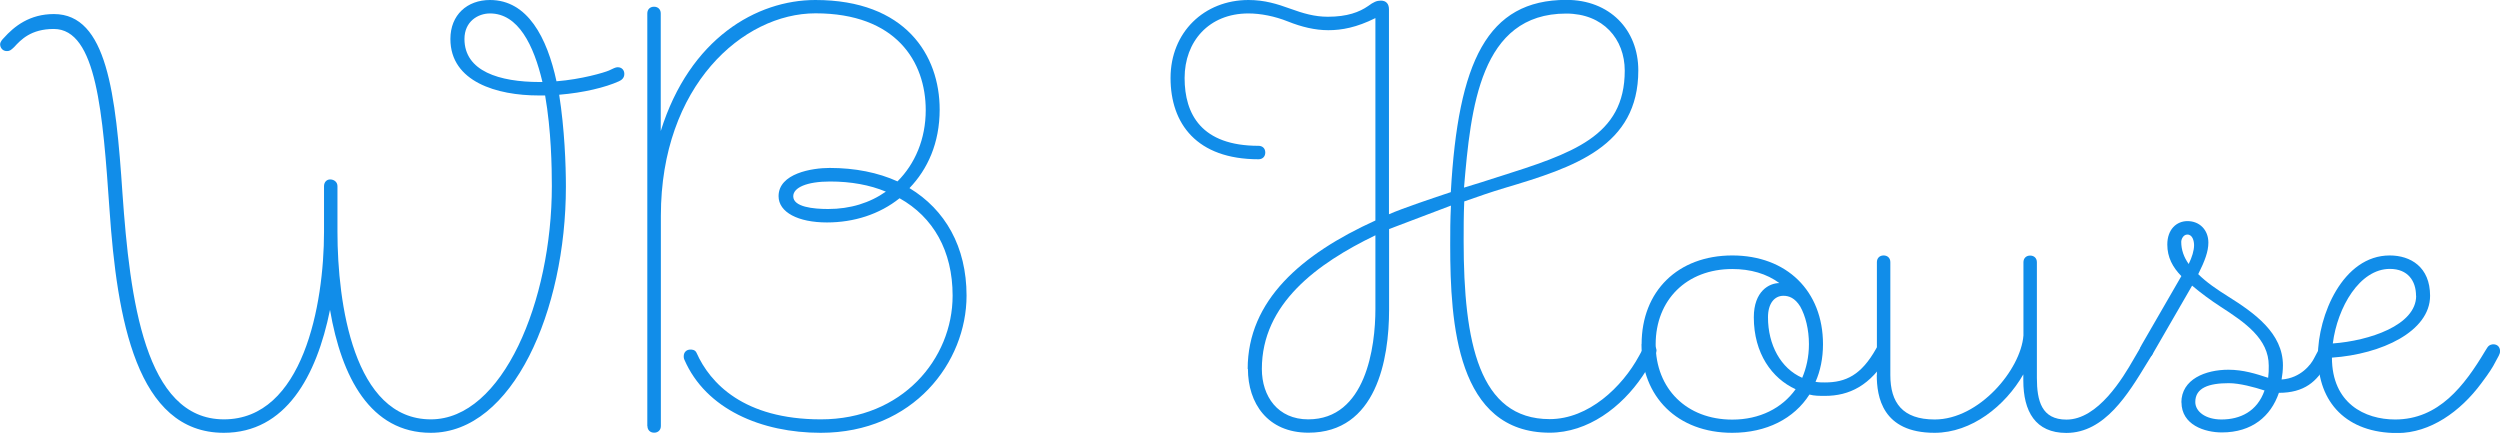 <?xml version="1.0" encoding="UTF-8"?><svg id="_レイヤー_2" xmlns="http://www.w3.org/2000/svg" width="204.54" height="35.42" viewBox="0 0 204.54 35.42"><defs><style>.cls-1{fill:#118de9;}</style></defs><g id="_レイヤー_2-2"><path class="cls-1" d="m8.96,17.16c-.55-7.86-1.04-14.79-4.56-14.79-1.87,0-2.69.88-3.24,1.48-.28.27-.38.33-.6.33-.39,0-.55-.33-.55-.55s.22-.44.28-.5c.88-.99,2.14-1.98,4.12-1.98,4.34,0,5.06,6.49,5.61,14.68.61,8.63,1.82,18.48,8.3,18.48s8.19-9.4,8.19-15.34v-3.74c0-.33.22-.55.5-.55.33,0,.6.22.6.55v3.74c0,5.83,1.32,15.34,7.64,15.34,5.88,0,9.9-9.68,9.9-19.08,0-1.54-.05-4.56-.55-7.42h-.55c-3.35,0-7.2-1.1-7.2-4.62,0-1.98,1.38-3.19,3.24-3.19,3.08,0,4.67,3.08,5.44,6.65,2.04-.16,3.9-.71,4.29-.88.33-.16.55-.27.71-.27.38,0,.55.27.55.55,0,.33-.22.5-.44.6-1.1.5-2.91.94-4.89,1.1.44,2.8.55,5.72.55,7.53,0,10.12-4.34,20.13-11.05,20.13-4.95,0-7.31-4.56-8.25-10.06-1.1,5.44-3.63,10.06-8.69,10.06-7.15,0-8.74-9.35-9.35-18.26ZM44.38,6.71c-.71-3.02-1.98-5.61-4.29-5.61-.99,0-2.09.66-2.09,2.09,0,2.64,2.86,3.52,6.16,3.52h.22Z"/><path class="cls-1" d="m52.96,34.87V1.1c0-.33.22-.55.55-.55s.55.22.55.55v9.62c2.37-7.59,7.86-10.72,12.65-10.72,7.37,0,10.17,4.51,10.17,8.96,0,2.75-.99,4.89-2.47,6.43,2.91,1.76,4.67,4.78,4.67,8.8,0,5.44-4.34,11.22-11.93,11.22-4.84,0-9.4-1.92-11.16-5.99-.05-.11-.05-.22-.05-.27,0-.33.22-.55.55-.55.11,0,.38,0,.5.27,1.1,2.47,3.85,5.44,10.17,5.44,6.65,0,10.78-4.95,10.78-10.12,0-3.68-1.59-6.43-4.34-7.97-1.65,1.32-3.74,1.98-5.94,1.98-2.36,0-3.96-.83-3.96-2.15,0-1.87,2.75-2.31,4.18-2.31,2.09,0,3.96.38,5.55,1.1,1.43-1.43,2.31-3.46,2.31-5.83,0-3.96-2.42-7.92-9.02-7.92-5.94,0-12.65,5.94-12.65,16.55v17.21c0,.33-.22.55-.55.55s-.55-.22-.55-.55Zm19.52-19.19c-1.32-.55-2.86-.83-4.56-.83-1.92,0-3.02.5-3.02,1.21,0,.88,1.65,1.04,2.86,1.04,1.81,0,3.41-.5,4.73-1.43Z"/><path class="cls-1" d="m102.08,30.19c0-5.61,4.4-9.4,10.45-12.15V1.48c-1.54.77-2.75.99-3.85.99s-2.2-.27-3.3-.71-2.25-.66-3.24-.66c-3.25,0-5.22,2.31-5.22,5.28s1.38,5.55,6.05,5.55c.28,0,.55.17.55.55,0,.33-.22.55-.55.55-5.06,0-7.2-2.91-7.2-6.65s2.75-6.38,6.38-6.38c1.32,0,2.36.33,3.41.71s1.98.66,3.08.66c1.59,0,2.58-.38,3.3-.88.44-.33.71-.44,1.04-.44.44,0,.66.28.66.71v16.77c1.1-.49,3.74-1.37,5.06-1.81.6-10.67,2.97-15.73,9.46-15.73,3.52,0,5.88,2.42,5.88,5.77,0,6.21-5.22,7.92-10.94,9.62-1.1.33-2.2.71-3.3,1.1-.05,1.1-.05,2.2-.05,3.24,0,8.3,1.26,14.57,7.04,14.57,3.19,0,5.94-2.64,7.31-5.17l.33-.6c.17-.33.33-.38.55-.38.33,0,.55.27.55.55,0,.33-.6,1.26-1.15,2.09-1.71,2.53-4.46,4.62-7.59,4.62-7.59,0-8.14-8.91-8.14-15.34,0-1.21,0-1.98.06-3.24l-5.06,1.92v6.6c0,4.07-1.04,10.06-6.6,10.06-3.35,0-4.95-2.42-4.95-5.22Zm10.45-4.89v-6.05c-4.78,2.31-9.29,5.61-9.29,10.94,0,2.25,1.32,4.12,3.79,4.12,4.73,0,5.5-5.94,5.5-9.02Zm10.06-10.83c6.05-1.92,10.34-3.3,10.34-8.69,0-2.58-1.76-4.67-4.79-4.67-7.04,0-7.81,7.7-8.36,14.24.93-.27,1.92-.6,2.8-.88Z"/><path class="cls-1" d="m134.31,28.16c0-4.34,2.97-7.26,7.42-7.26s7.42,2.91,7.42,7.26c0,1.15-.22,2.2-.61,3.08.28.05.5.05.77.05,1.7,0,2.97-.6,4.18-2.75.11-.22.28-.38.55-.38.39,0,.55.33.55.55,0,.06-.06.33-.11.38-1.43,2.47-3.19,3.3-5.17,3.3-.44,0-.88,0-1.27-.11-1.26,1.98-3.52,3.13-6.32,3.13-4.45,0-7.42-2.91-7.42-7.26Zm12.59,3.68c-1.92-.88-3.41-2.92-3.41-5.88,0-2.15,1.27-2.8,2.09-2.8-1.04-.77-2.36-1.15-3.85-1.15-3.74,0-6.27,2.53-6.27,6.16s2.53,6.16,6.27,6.16c2.25,0,4.07-.94,5.17-2.47Zm1.1-3.68c0-1.21-.28-2.31-.71-3.08-.44-.71-.93-.88-1.38-.88-.71,0-1.26.6-1.26,1.76,0,2.25,1.04,4.18,2.8,4.95.33-.77.55-1.7.55-2.75Z"/><path class="cls-1" d="m153.56,30.69v-9.24c0-.33.22-.55.55-.55s.55.22.55.55v9.24c0,2.25.99,3.63,3.63,3.63,3.63,0,7.04-4.07,7.26-6.87v-5.99c0-.33.22-.55.55-.55s.55.22.55.55v9.46c0,1.87.38,3.41,2.42,3.41,2.58,0,4.62-3.41,5.5-4.95l.55-.94c.17-.27.38-.27.49-.27.33,0,.55.22.55.55,0,.06,0,.17-.06.27l-.44.71c-1.54,2.53-3.46,5.72-6.6,5.72-2.53,0-3.52-1.76-3.52-4.29v-.5c-1.48,2.58-4.23,4.78-7.26,4.78-4.29,0-4.73-2.97-4.73-4.73Z"/><path class="cls-1" d="m178.47,32.94c0-1.92,1.98-2.69,3.85-2.69,1.21,0,2.25.33,3.25.66.05-.38.05-.6.05-.99,0-2.2-1.92-3.52-3.96-4.84-.77-.5-1.59-1.1-2.31-1.71l-3.24,5.61c-.11.22-.33.27-.5.27-.33,0-.55-.22-.55-.55,0-.06,0-.22.17-.5l3.24-5.61c-.71-.72-1.15-1.54-1.15-2.58,0-1.26.77-1.92,1.65-1.92.99,0,1.71.72,1.71,1.76,0,.72-.28,1.48-.83,2.58.66.66,1.54,1.26,2.42,1.81,2.2,1.38,4.51,3.02,4.51,5.66,0,.38-.05.82-.11,1.15,1.59-.11,2.42-1.27,2.64-1.7l.5-.94c.17-.27.38-.27.49-.27.28,0,.55.22.55.55,0,.06,0,.17-.06.27l-.44.82c-.77,1.43-1.82,2.36-3.9,2.36-.66,1.92-2.2,3.24-4.67,3.24-1.38,0-3.3-.6-3.3-2.47Zm1.04-12.87c0-.33-.11-.88-.55-.88-.33,0-.5.38-.5.6,0,.66.22,1.26.61,1.81.27-.55.44-1.1.44-1.54Zm5.77,11.88c-.83-.27-2.04-.6-2.92-.6-1.65,0-2.75.38-2.75,1.54,0,.77.82,1.43,2.14,1.43,1.54,0,2.92-.66,3.52-2.36Z"/><path class="cls-1" d="m189.64,29.15c0-3.35,2.04-8.25,5.88-8.25,1.7,0,3.3.94,3.3,3.3,0,2.91-3.96,4.78-8.03,5.06,0,3.74,2.69,5.06,5.17,5.06,3.57,0,5.66-2.75,7.37-5.61l.17-.27c.17-.27.44-.27.5-.27.33,0,.55.22.55.6,0,.05-.05.22-.11.33l-.27.5c-.22.44-.5.88-1.16,1.76-1.71,2.31-4.18,4.07-6.87,4.07-4.12,0-6.49-2.47-6.49-6.27Zm8.03-4.95c0-1.21-.66-2.2-2.14-2.2-2.47,0-4.29,3.13-4.67,6.1,2.97-.22,6.82-1.48,6.82-3.9Z"/></g></svg>